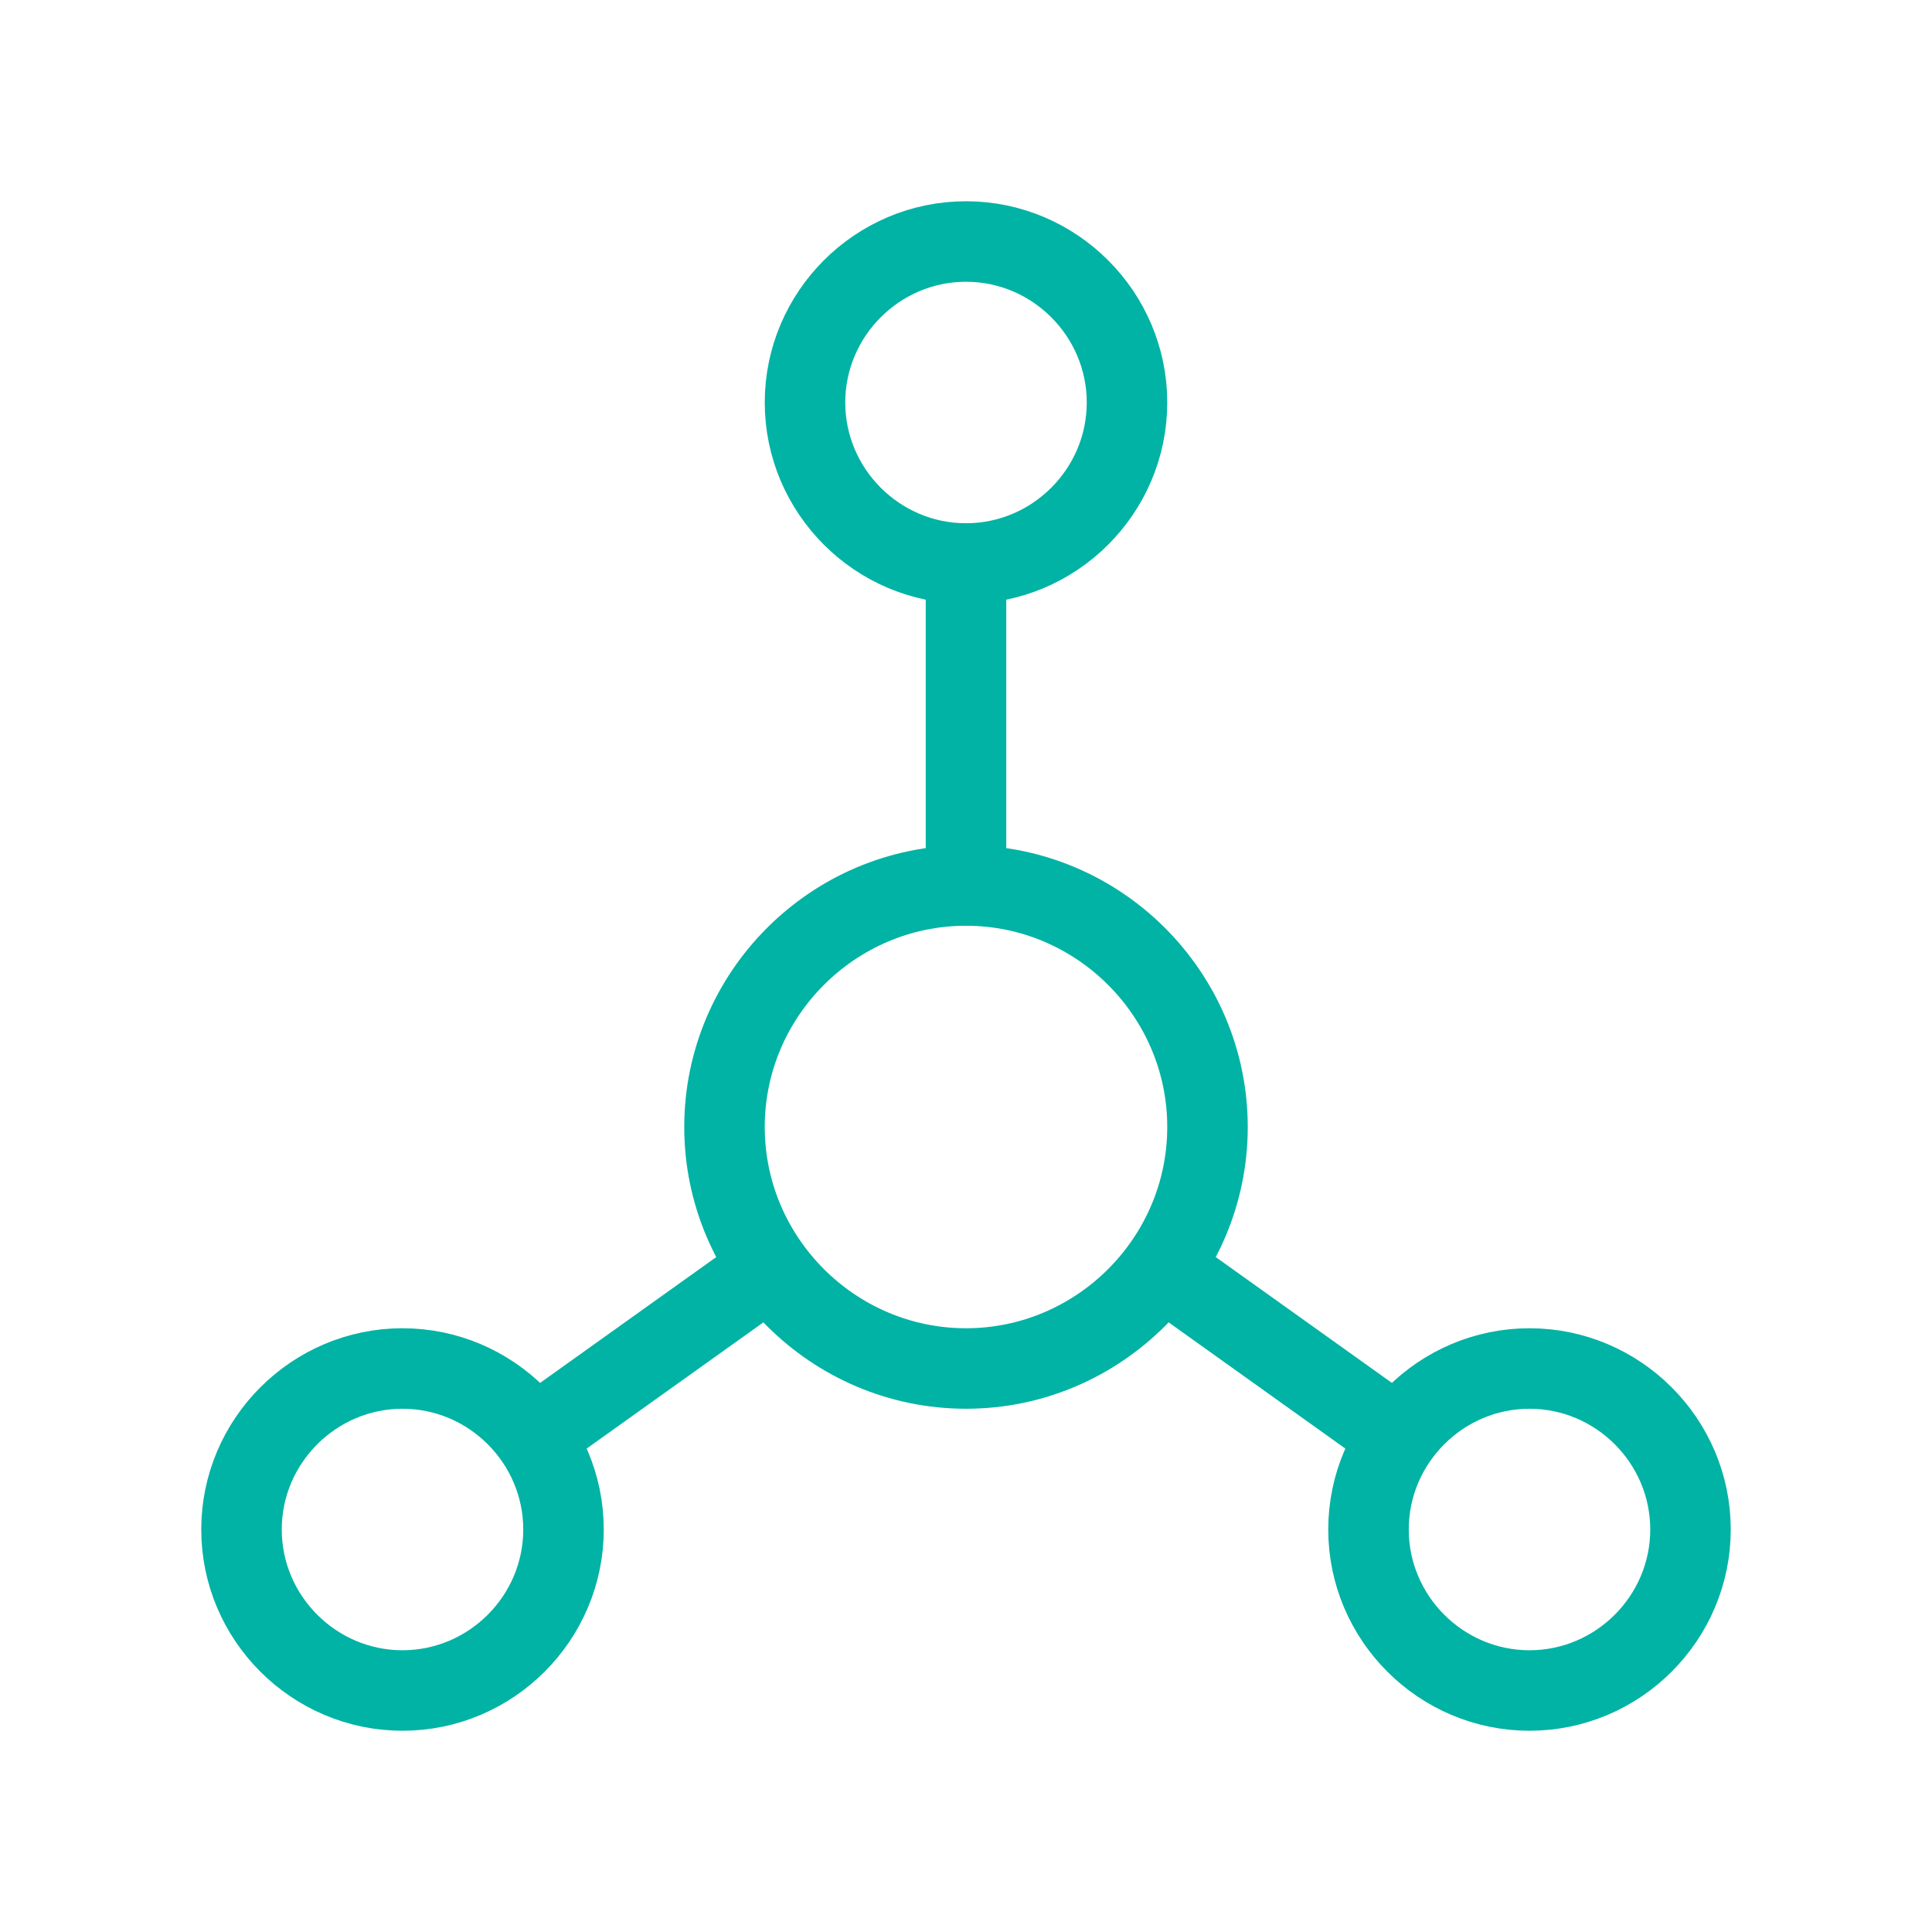 <?xml version="1.0" encoding="utf-8"?>
<!-- Generator: Adobe Illustrator 27.2.0, SVG Export Plug-In . SVG Version: 6.00 Build 0)  -->
<svg version="1.1" id="Layer_1" xmlns="http://www.w3.org/2000/svg" xmlns:xlink="http://www.w3.org/1999/xlink" x="0px" y="0px"
	 viewBox="0 0 48 48" style="enable-background:new 0 0 48 48;" xml:space="preserve">
<style type="text/css">
	.st0{fill:none;stroke:#00B3A4;stroke-width:2;stroke-linecap:round;stroke-linejoin:round;}
</style>
<path class="st0" d="M24,14c2.2,0,4-1.8,4-4c0-2.2-1.8-4-4-4s-4,1.8-4,4C20,12.2,21.8,14,24,14z"/>
<path class="st0" d="M10,42c2.2,0,4-1.8,4-4s-1.8-4-4-4c-2.2,0-4,1.8-4,4S7.8,42,10,42z"/>
<path class="st0" d="M38,42c2.2,0,4-1.8,4-4s-1.8-4-4-4s-4,1.8-4,4S35.8,42,38,42z"/>
<path class="st0" d="M24,34c3.3,0,6-2.7,6-6s-2.7-6-6-6s-6,2.7-6,6S20.7,34,24,34z"/>
<path class="st0" d="M24,14v8"/>
<path class="st0" d="M13.4,35.6l5.6-4"/>
<path class="st0" d="M34.6,35.6l-5.6-4"/>
</svg>
